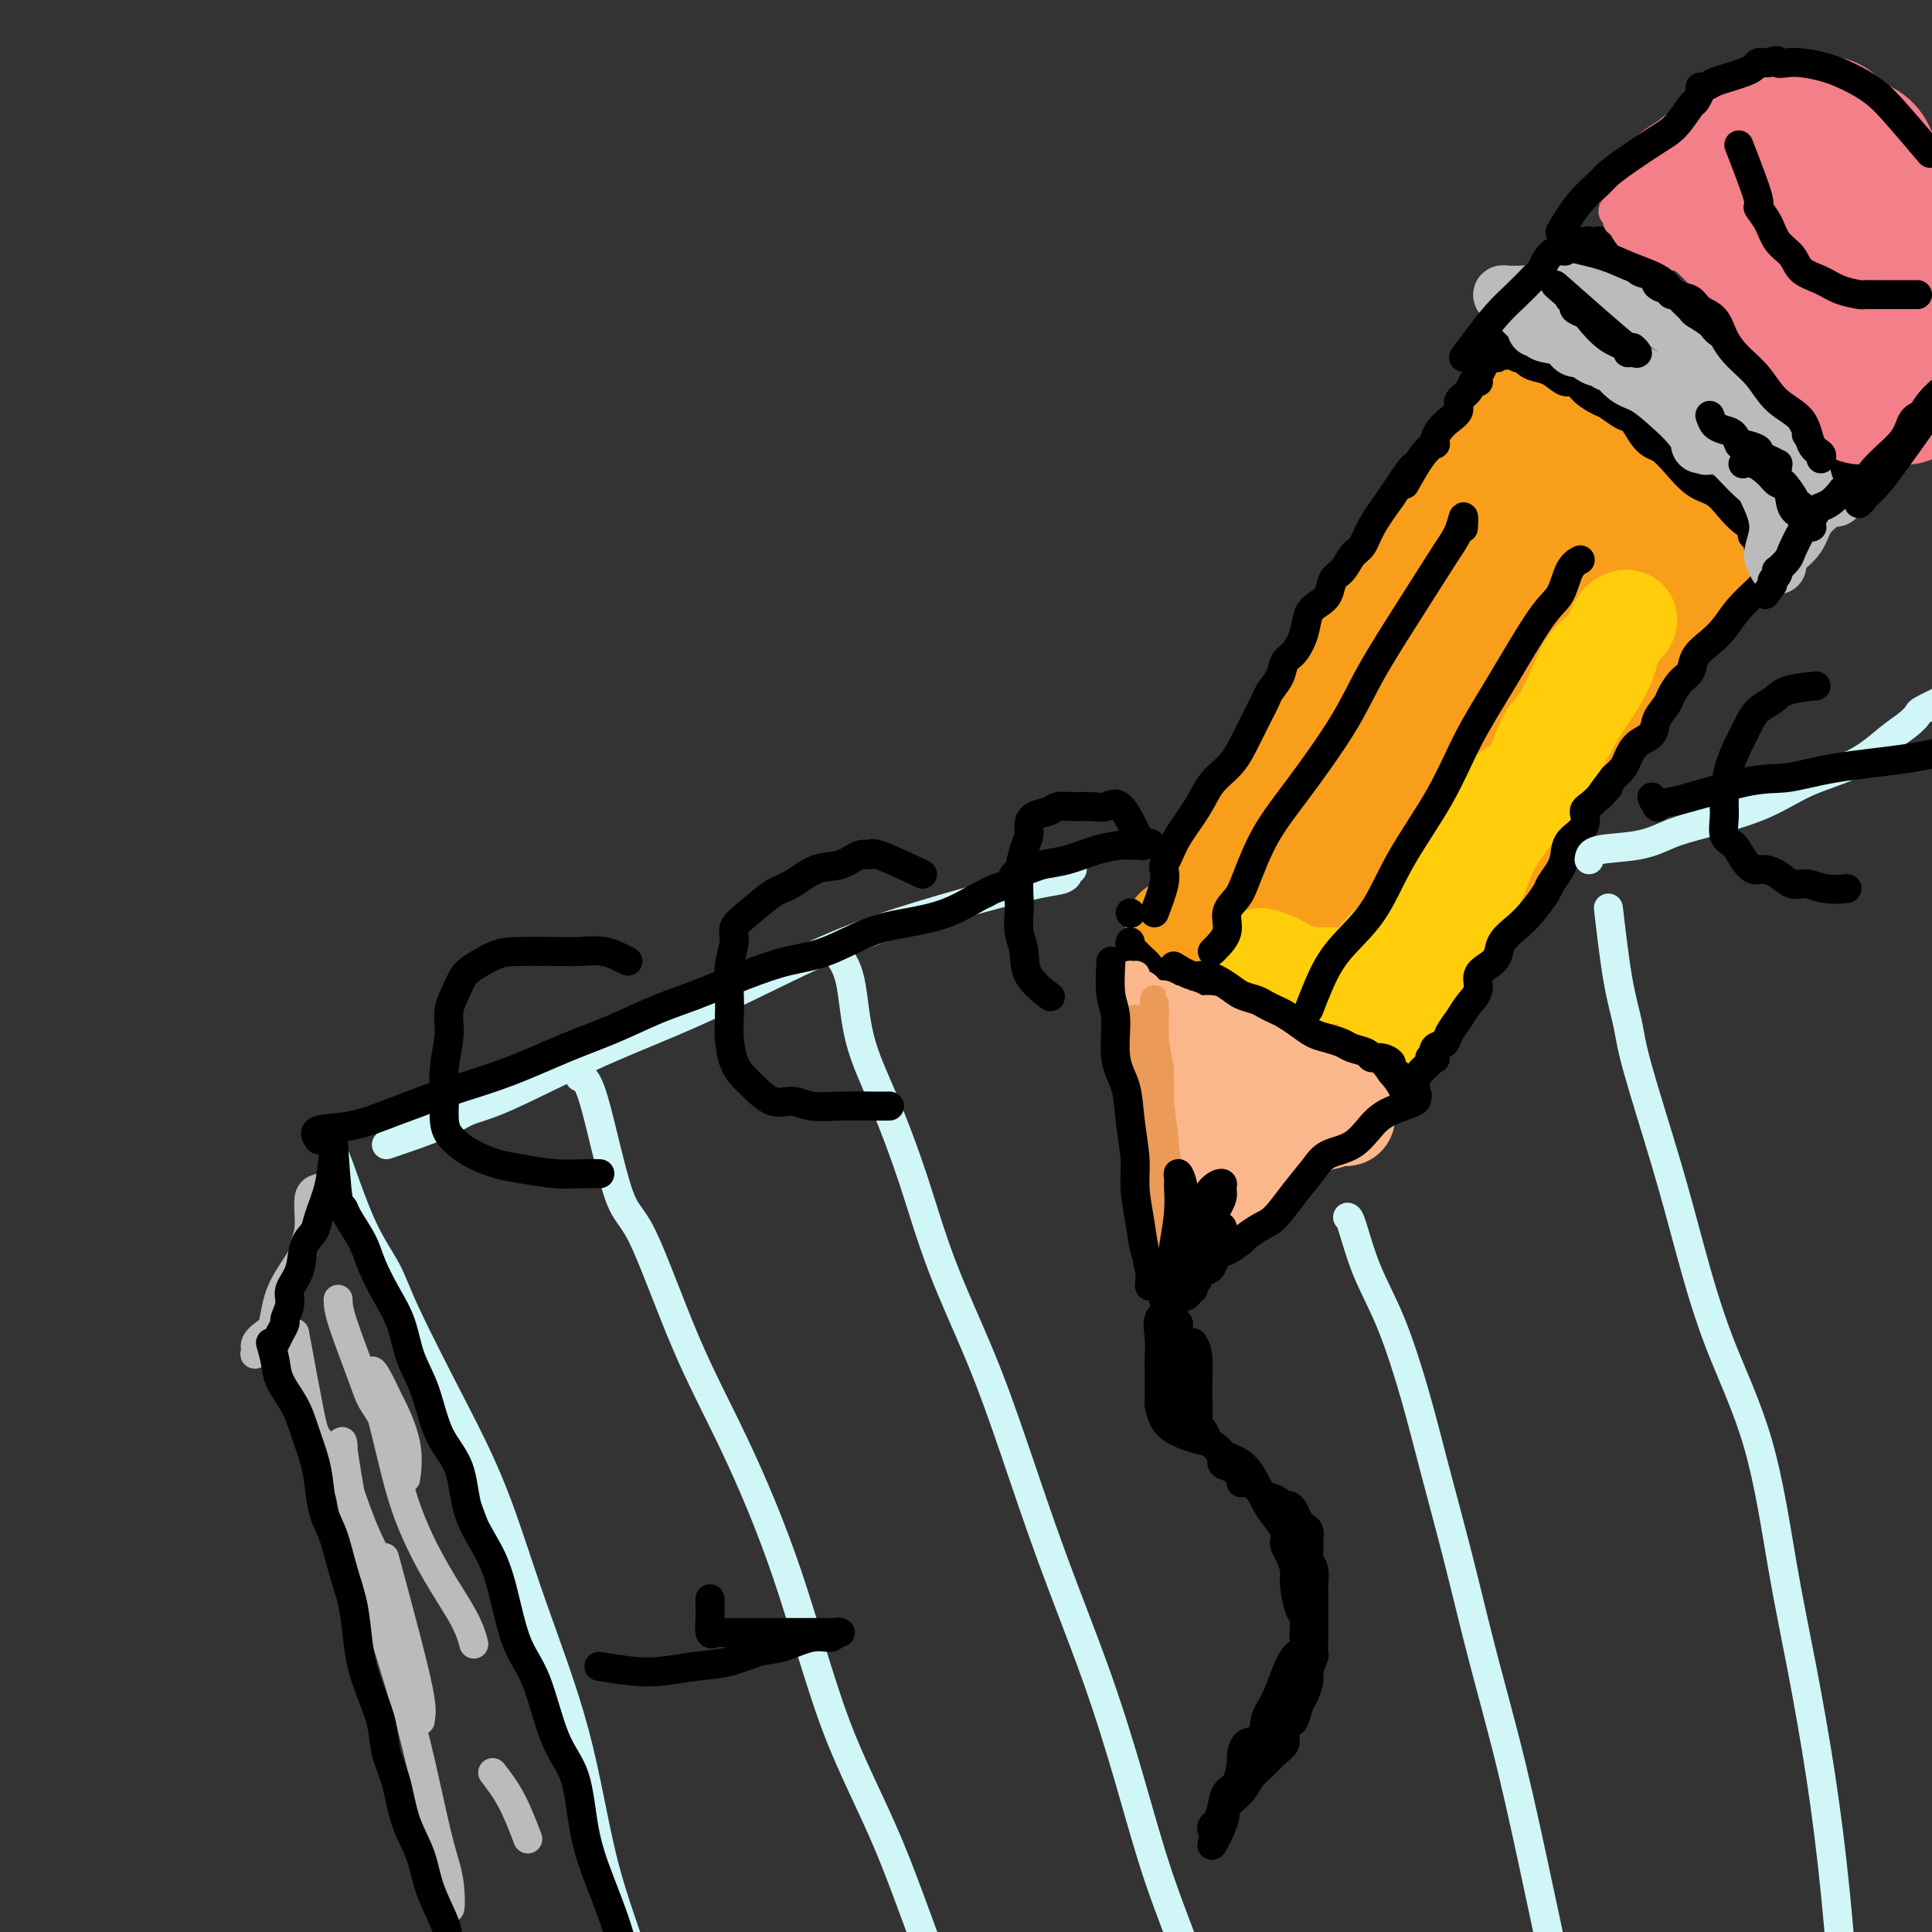 <svg viewBox='0 0 400 400' version='1.1' xmlns='http://www.w3.org/2000/svg' xmlns:xlink='http://www.w3.org/1999/xlink'><rect x="0" y="0" width="400" height="400" fill="#333333" stroke="none"/><g fill='none' stroke='rgb(249,158,27)' stroke-width='20' stroke-linecap='round' stroke-linejoin='round'><path d='M243,192c1.416,-0.807 2.832,-1.614 4,-3c1.168,-1.386 2.087,-3.352 3,-5c0.913,-1.648 1.819,-2.978 3,-5c1.181,-2.022 2.637,-4.736 4,-7c1.363,-2.264 2.633,-4.079 4,-6c1.367,-1.921 2.830,-3.948 4,-6c1.170,-2.052 2.047,-4.127 3,-6c0.953,-1.873 1.984,-3.543 3,-5c1.016,-1.457 2.019,-2.703 3,-4c0.981,-1.297 1.941,-2.647 3,-4c1.059,-1.353 2.215,-2.711 3,-4c0.785,-1.289 1.197,-2.511 2,-4c0.803,-1.489 1.996,-3.245 3,-5c1.004,-1.755 1.821,-3.509 3,-5c1.179,-1.491 2.722,-2.721 4,-4c1.278,-1.279 2.292,-2.608 3,-4c0.708,-1.392 1.111,-2.847 2,-4c0.889,-1.153 2.266,-2.004 3,-3c0.734,-0.996 0.826,-2.138 1,-3c0.174,-0.862 0.431,-1.443 1,-2c0.569,-0.557 1.451,-1.091 2,-2c0.549,-0.909 0.766,-2.192 1,-3c0.234,-0.808 0.486,-1.141 1,-2c0.514,-0.859 1.290,-2.246 2,-3c0.710,-0.754 1.355,-0.877 2,-1'/><path d='M310,92c10.487,-16.041 3.206,-6.143 1,-3c-2.206,3.143 0.663,-0.468 2,-2c1.337,-1.532 1.143,-0.986 1,-1c-0.143,-0.014 -0.235,-0.589 0,-1c0.235,-0.411 0.798,-0.657 1,-1c0.202,-0.343 0.043,-0.783 0,-1c-0.043,-0.217 0.030,-0.213 0,0c-0.030,0.213 -0.162,0.634 0,1c0.162,0.366 0.618,0.676 1,1c0.382,0.324 0.691,0.662 1,1'/><path d='M317,86c0.457,0.462 0.600,0.618 1,1c0.400,0.382 1.056,0.990 2,2c0.944,1.010 2.177,2.421 3,3c0.823,0.579 1.235,0.326 2,1c0.765,0.674 1.884,2.276 3,3c1.116,0.724 2.230,0.570 3,1c0.770,0.430 1.198,1.444 2,2c0.802,0.556 1.979,0.656 3,1c1.021,0.344 1.888,0.933 3,2c1.112,1.067 2.470,2.612 4,4c1.530,1.388 3.230,2.621 5,4c1.770,1.379 3.608,2.906 5,4c1.392,1.094 2.337,1.756 3,2c0.663,0.244 1.045,0.068 1,0c-0.045,-0.068 -0.516,-0.030 -1,0c-0.484,0.030 -0.980,0.053 -1,0c-0.020,-0.053 0.437,-0.180 0,0c-0.437,0.180 -1.767,0.667 -3,2c-1.233,1.333 -2.371,3.513 -4,6c-1.629,2.487 -3.751,5.282 -6,8c-2.249,2.718 -4.624,5.359 -7,8'/><path d='M335,140c-4.351,4.963 -4.729,5.371 -6,7c-1.271,1.629 -3.435,4.480 -5,7c-1.565,2.520 -2.529,4.710 -4,7c-1.471,2.290 -3.447,4.682 -5,7c-1.553,2.318 -2.684,4.563 -4,7c-1.316,2.437 -2.818,5.067 -4,7c-1.182,1.933 -2.045,3.168 -3,5c-0.955,1.832 -2.003,4.262 -3,6c-0.997,1.738 -1.944,2.783 -3,4c-1.056,1.217 -2.220,2.607 -3,4c-0.780,1.393 -1.177,2.791 -2,4c-0.823,1.209 -2.071,2.230 -3,3c-0.929,0.770 -1.538,1.290 -2,2c-0.462,0.710 -0.776,1.610 -1,2c-0.224,0.390 -0.359,0.269 -1,0c-0.641,-0.269 -1.788,-0.686 -3,-1c-1.212,-0.314 -2.491,-0.526 -4,-1c-1.509,-0.474 -3.250,-1.211 -5,-2c-1.750,-0.789 -3.509,-1.630 -5,-2c-1.491,-0.370 -2.715,-0.270 -4,-1c-1.285,-0.730 -2.632,-2.289 -4,-3c-1.368,-0.711 -2.759,-0.572 -4,-1c-1.241,-0.428 -2.334,-1.423 -3,-2c-0.666,-0.577 -0.905,-0.736 -1,-1c-0.095,-0.264 -0.048,-0.632 0,-1'/><path d='M253,197c-5.066,-2.296 -1.231,-0.538 0,0c1.231,0.538 -0.141,-0.146 0,-1c0.141,-0.854 1.795,-1.878 4,-4c2.205,-2.122 4.960,-5.341 9,-10c4.040,-4.659 9.365,-10.758 14,-17c4.635,-6.242 8.581,-12.627 13,-19c4.419,-6.373 9.310,-12.736 13,-18c3.690,-5.264 6.178,-9.431 9,-13c2.822,-3.569 5.977,-6.542 8,-9c2.023,-2.458 2.914,-4.401 3,-5c0.086,-0.599 -0.634,0.147 -1,1c-0.366,0.853 -0.376,1.811 -1,3c-0.624,1.189 -1.860,2.607 -4,6c-2.140,3.393 -5.185,8.761 -8,14c-2.815,5.239 -5.402,10.350 -8,16c-2.598,5.650 -5.208,11.839 -8,17c-2.792,5.161 -5.768,9.293 -8,13c-2.232,3.707 -3.722,6.988 -5,10c-1.278,3.012 -2.343,5.754 -3,8c-0.657,2.246 -0.905,3.994 -1,5c-0.095,1.006 -0.036,1.270 0,1c0.036,-0.270 0.048,-1.073 0,-3c-0.048,-1.927 -0.157,-4.979 1,-9c1.157,-4.021 3.578,-9.010 6,-14'/><path d='M286,169c2.275,-6.773 4.463,-11.206 7,-16c2.537,-4.794 5.422,-9.950 9,-15c3.578,-5.050 7.850,-9.994 11,-13c3.150,-3.006 5.177,-4.073 7,-5c1.823,-0.927 3.441,-1.713 5,-2c1.559,-0.287 3.058,-0.076 4,0c0.942,0.076 1.325,0.018 2,0c0.675,-0.018 1.641,0.003 2,0c0.359,-0.003 0.110,-0.029 0,0c-0.110,0.029 -0.079,0.114 0,0c0.079,-0.114 0.208,-0.427 0,1c-0.208,1.427 -0.754,4.595 -2,8c-1.246,3.405 -3.192,7.049 -6,12c-2.808,4.951 -6.479,11.211 -10,17c-3.521,5.789 -6.891,11.109 -10,15c-3.109,3.891 -5.956,6.353 -8,9c-2.044,2.647 -3.284,5.481 -4,7c-0.716,1.519 -0.906,1.725 -1,2c-0.094,0.275 -0.090,0.621 0,1c0.090,0.379 0.268,0.792 1,0c0.732,-0.792 2.019,-2.790 4,-6c1.981,-3.210 4.658,-7.632 7,-12c2.342,-4.368 4.351,-8.680 7,-14c2.649,-5.320 5.939,-11.646 9,-17c3.061,-5.354 5.893,-9.734 8,-13c2.107,-3.266 3.490,-5.418 5,-7c1.510,-1.582 3.146,-2.595 4,-3c0.854,-0.405 0.927,-0.203 1,0'/><path d='M338,118c1.778,-1.556 1.222,-0.444 1,0c-0.222,0.444 -0.111,0.222 0,0'/></g>
<g fill='none' stroke='rgb(255,205,10)' stroke-width='20' stroke-linecap='round' stroke-linejoin='round'><path d='M261,198c0.923,0.226 1.846,0.453 3,1c1.154,0.547 2.540,1.415 4,2c1.460,0.585 2.993,0.889 4,1c1.007,0.111 1.488,0.030 2,0c0.512,-0.030 1.054,-0.008 2,0c0.946,0.008 2.295,0.003 3,0c0.705,-0.003 0.768,-0.004 1,0c0.232,0.004 0.635,0.014 1,0c0.365,-0.014 0.693,-0.052 1,0c0.307,0.052 0.595,0.195 1,0c0.405,-0.195 0.928,-0.727 1,-1c0.072,-0.273 -0.306,-0.288 0,-1c0.306,-0.712 1.296,-2.123 2,-3c0.704,-0.877 1.122,-1.220 2,-2c0.878,-0.780 2.216,-1.995 3,-3c0.784,-1.005 1.014,-1.798 2,-3c0.986,-1.202 2.730,-2.813 4,-4c1.270,-1.187 2.068,-1.949 3,-3c0.932,-1.051 1.999,-2.391 3,-4c1.001,-1.609 1.935,-3.485 3,-5c1.065,-1.515 2.262,-2.667 3,-4c0.738,-1.333 1.016,-2.847 2,-4c0.984,-1.153 2.675,-1.944 4,-3c1.325,-1.056 2.283,-2.376 3,-4c0.717,-1.624 1.193,-3.553 2,-5c0.807,-1.447 1.945,-2.414 3,-4c1.055,-1.586 2.028,-3.793 3,-6'/><path d='M326,143c1.698,-3.497 1.944,-4.738 3,-6c1.056,-1.262 2.921,-2.545 4,-4c1.079,-1.455 1.372,-3.080 2,-4c0.628,-0.920 1.591,-1.133 2,-1c0.409,0.133 0.264,0.612 0,1c-0.264,0.388 -0.646,0.683 -1,1c-0.354,0.317 -0.681,0.655 -1,1c-0.319,0.345 -0.630,0.696 -1,2c-0.370,1.304 -0.800,3.560 -2,6c-1.200,2.440 -3.172,5.063 -5,8c-1.828,2.937 -3.513,6.187 -5,9c-1.487,2.813 -2.775,5.190 -4,7c-1.225,1.810 -2.387,3.054 -4,5c-1.613,1.946 -3.678,4.596 -5,7c-1.322,2.404 -1.901,4.563 -3,7c-1.099,2.437 -2.719,5.151 -4,7c-1.281,1.849 -2.223,2.832 -3,4c-0.777,1.168 -1.388,2.519 -2,4c-0.612,1.481 -1.225,3.090 -2,4c-0.775,0.910 -1.713,1.120 -2,2c-0.287,0.880 0.077,2.429 0,3c-0.077,0.571 -0.593,0.163 -1,0c-0.407,-0.163 -0.703,-0.082 -1,0'/><path d='M291,206c-7.067,11.978 -2.733,3.422 -1,0c1.733,-3.422 0.867,-1.711 0,0'/></g>
<g fill='none' stroke='rgb(0,0,0)' stroke-width='6' stroke-linecap='round' stroke-linejoin='round'><path d='M239,189c0.840,-2.216 1.679,-4.432 2,-6c0.321,-1.568 0.123,-2.487 0,-3c-0.123,-0.513 -0.172,-0.619 0,-1c0.172,-0.381 0.566,-1.038 1,-2c0.434,-0.962 0.907,-2.231 2,-4c1.093,-1.769 2.808,-4.039 4,-6c1.192,-1.961 1.863,-3.613 3,-5c1.137,-1.387 2.739,-2.507 4,-4c1.261,-1.493 2.182,-3.358 3,-5c0.818,-1.642 1.532,-3.061 2,-4c0.468,-0.939 0.688,-1.396 1,-2c0.312,-0.604 0.716,-1.353 1,-2c0.284,-0.647 0.447,-1.190 1,-2c0.553,-0.810 1.495,-1.887 2,-3c0.505,-1.113 0.572,-2.262 1,-3c0.428,-0.738 1.218,-1.064 2,-2c0.782,-0.936 1.557,-2.481 2,-4c0.443,-1.519 0.556,-3.011 1,-4c0.444,-0.989 1.221,-1.476 2,-2c0.779,-0.524 1.560,-1.084 2,-2c0.440,-0.916 0.539,-2.189 1,-3c0.461,-0.811 1.284,-1.159 2,-2c0.716,-0.841 1.326,-2.174 2,-3c0.674,-0.826 1.412,-1.146 2,-2c0.588,-0.854 1.025,-2.244 2,-4c0.975,-1.756 2.487,-3.878 4,-6'/><path d='M288,103c7.353,-11.255 3.735,-4.391 3,-3c-0.735,1.391 1.413,-2.691 3,-5c1.587,-2.309 2.613,-2.845 3,-3c0.387,-0.155 0.136,0.072 0,0c-0.136,-0.072 -0.158,-0.442 0,-1c0.158,-0.558 0.494,-1.304 1,-2c0.506,-0.696 1.182,-1.343 2,-2c0.818,-0.657 1.778,-1.325 2,-2c0.222,-0.675 -0.294,-1.357 0,-2c0.294,-0.643 1.398,-1.246 2,-2c0.602,-0.754 0.701,-1.659 1,-2c0.299,-0.341 0.797,-0.119 1,0c0.203,0.119 0.110,0.133 0,0c-0.110,-0.133 -0.237,-0.414 0,-1c0.237,-0.586 0.838,-1.476 1,-2c0.162,-0.524 -0.115,-0.680 0,-1c0.115,-0.320 0.623,-0.804 1,-1c0.377,-0.196 0.623,-0.105 1,0c0.377,0.105 0.885,0.224 1,0c0.115,-0.224 -0.161,-0.791 0,-1c0.161,-0.209 0.760,-0.060 1,0c0.240,0.060 0.120,0.030 0,0'/><path d='M311,73c3.737,-4.624 1.578,-1.184 1,0c-0.578,1.184 0.425,0.110 1,0c0.575,-0.110 0.723,0.743 1,1c0.277,0.257 0.683,-0.081 1,0c0.317,0.081 0.546,0.580 1,1c0.454,0.420 1.132,0.759 2,1c0.868,0.241 1.927,0.383 3,1c1.073,0.617 2.159,1.708 3,2c0.841,0.292 1.436,-0.216 2,0c0.564,0.216 1.096,1.155 2,2c0.904,0.845 2.182,1.595 3,2c0.818,0.405 1.178,0.466 2,1c0.822,0.534 2.106,1.542 3,2c0.894,0.458 1.396,0.365 2,1c0.604,0.635 1.308,1.998 2,3c0.692,1.002 1.371,1.643 2,2c0.629,0.357 1.207,0.430 2,1c0.793,0.570 1.801,1.637 3,3c1.199,1.363 2.588,3.020 4,4c1.412,0.980 2.848,1.281 4,2c1.152,0.719 2.021,1.856 3,3c0.979,1.144 2.066,2.296 3,3c0.934,0.704 1.713,0.959 2,1c0.287,0.041 0.082,-0.131 0,0c-0.082,0.131 -0.041,0.566 0,1'/><path d='M363,110c4.108,3.892 0.879,1.621 0,1c-0.879,-0.621 0.591,0.407 1,1c0.409,0.593 -0.244,0.750 0,1c0.244,0.250 1.386,0.592 2,1c0.614,0.408 0.701,0.883 1,1c0.299,0.117 0.811,-0.125 1,0c0.189,0.125 0.057,0.616 0,1c-0.057,0.384 -0.038,0.661 0,1c0.038,0.339 0.096,0.741 0,1c-0.096,0.259 -0.346,0.376 -1,1c-0.654,0.624 -1.713,1.755 -3,3c-1.287,1.245 -2.802,2.603 -4,4c-1.198,1.397 -2.078,2.835 -3,4c-0.922,1.165 -1.886,2.059 -3,3c-1.114,0.941 -2.377,1.928 -3,3c-0.623,1.072 -0.605,2.229 -1,3c-0.395,0.771 -1.203,1.155 -2,2c-0.797,0.845 -1.582,2.151 -2,3c-0.418,0.849 -0.469,1.242 -1,2c-0.531,0.758 -1.542,1.880 -2,3c-0.458,1.120 -0.363,2.239 -1,3c-0.637,0.761 -2.006,1.163 -3,2c-0.994,0.837 -1.614,2.110 -2,3c-0.386,0.890 -0.539,1.397 -1,2c-0.461,0.603 -1.231,1.301 -2,2'/><path d='M334,161c-5.340,6.945 -1.690,2.808 -1,2c0.690,-0.808 -1.580,1.712 -3,3c-1.420,1.288 -1.990,1.345 -2,2c-0.010,0.655 0.540,1.909 0,3c-0.540,1.091 -2.170,2.020 -3,3c-0.830,0.980 -0.858,2.013 -1,3c-0.142,0.987 -0.396,1.930 -1,3c-0.604,1.070 -1.556,2.267 -2,3c-0.444,0.733 -0.380,1.001 -1,2c-0.620,0.999 -1.923,2.729 -3,4c-1.077,1.271 -1.929,2.083 -3,3c-1.071,0.917 -2.362,1.939 -3,3c-0.638,1.061 -0.622,2.160 -1,3c-0.378,0.840 -1.151,1.421 -2,2c-0.849,0.579 -1.776,1.156 -2,2c-0.224,0.844 0.253,1.956 0,3c-0.253,1.044 -1.238,2.019 -2,3c-0.762,0.981 -1.301,1.969 -2,3c-0.699,1.031 -1.559,2.105 -2,3c-0.441,0.895 -0.462,1.612 -1,2c-0.538,0.388 -1.592,0.446 -2,1c-0.408,0.554 -0.168,1.604 0,2c0.168,0.396 0.265,0.138 0,0c-0.265,-0.138 -0.893,-0.157 -1,0c-0.107,0.157 0.308,0.491 0,1c-0.308,0.509 -1.339,1.194 -2,2c-0.661,0.806 -0.950,1.731 -1,2c-0.050,0.269 0.140,-0.120 0,0c-0.140,0.120 -0.612,0.749 -1,1c-0.388,0.251 -0.694,0.126 -1,0'/><path d='M291,225c-6.764,9.891 -2.173,2.620 -1,0c1.173,-2.620 -1.074,-0.588 -2,0c-0.926,0.588 -0.533,-0.266 -1,-1c-0.467,-0.734 -1.793,-1.347 -3,-2c-1.207,-0.653 -2.296,-1.347 -3,-2c-0.704,-0.653 -1.024,-1.264 -2,-2c-0.976,-0.736 -2.610,-1.598 -4,-2c-1.390,-0.402 -2.537,-0.345 -4,-1c-1.463,-0.655 -3.241,-2.023 -5,-3c-1.759,-0.977 -3.498,-1.565 -5,-2c-1.502,-0.435 -2.766,-0.718 -4,-1c-1.234,-0.282 -2.438,-0.565 -4,-1c-1.562,-0.435 -3.483,-1.023 -5,-2c-1.517,-0.977 -2.630,-2.342 -4,-3c-1.370,-0.658 -2.998,-0.610 -4,-1c-1.002,-0.390 -1.379,-1.219 -2,-2c-0.621,-0.781 -1.487,-1.516 -2,-2c-0.513,-0.484 -0.674,-0.717 -1,-1c-0.326,-0.283 -0.819,-0.615 -1,-1c-0.181,-0.385 -0.052,-0.824 0,-1c0.052,-0.176 0.026,-0.088 0,0'/><path d='M251,197c1.318,-1.312 2.636,-2.623 3,-4c0.364,-1.377 -0.228,-2.819 0,-4c0.228,-1.181 1.274,-2.101 2,-3c0.726,-0.899 1.131,-1.777 2,-4c0.869,-2.223 2.200,-5.790 4,-9c1.800,-3.210 4.068,-6.063 7,-10c2.932,-3.937 6.529,-8.958 9,-13c2.471,-4.042 3.814,-7.107 6,-11c2.186,-3.893 5.213,-8.615 8,-13c2.787,-4.385 5.335,-8.432 7,-11c1.665,-2.568 2.446,-3.657 3,-5c0.554,-1.343 0.880,-2.938 1,-3c0.120,-0.062 0.034,1.411 0,2c-0.034,0.589 -0.017,0.295 0,0'/><path d='M271,209c0.571,-1.497 1.141,-2.993 2,-5c0.859,-2.007 2.005,-4.524 4,-7c1.995,-2.476 4.837,-4.910 7,-8c2.163,-3.090 3.646,-6.838 6,-11c2.354,-4.162 5.579,-8.740 8,-13c2.421,-4.260 4.038,-8.202 6,-12c1.962,-3.798 4.270,-7.452 7,-12c2.730,-4.548 5.881,-9.989 8,-13c2.119,-3.011 3.207,-3.590 4,-5c0.793,-1.410 1.290,-3.649 2,-5c0.710,-1.351 1.631,-1.815 2,-2c0.369,-0.185 0.184,-0.093 0,0'/></g>
<g fill='none' stroke='rgb(186,187,187)' stroke-width='12' stroke-linecap='round' stroke-linejoin='round'><path d='M323,67c1.211,0.021 2.422,0.042 4,1c1.578,0.958 3.524,2.852 5,4c1.476,1.148 2.482,1.548 3,2c0.518,0.452 0.549,0.955 2,2c1.451,1.045 4.321,2.633 6,4c1.679,1.367 2.166,2.513 3,3c0.834,0.487 2.013,0.316 3,1c0.987,0.684 1.781,2.225 2,3c0.219,0.775 -0.138,0.786 0,1c0.138,0.214 0.772,0.631 1,1c0.228,0.369 0.049,0.691 0,1c-0.049,0.309 0.031,0.607 0,1c-0.031,0.393 -0.173,0.882 0,1c0.173,0.118 0.662,-0.136 1,0c0.338,0.136 0.527,0.663 0,0c-0.527,-0.663 -1.770,-2.514 -3,-4c-1.230,-1.486 -2.448,-2.605 -4,-4c-1.552,-1.395 -3.436,-3.065 -5,-4c-1.564,-0.935 -2.806,-1.136 -4,-2c-1.194,-0.864 -2.341,-2.390 -3,-3c-0.659,-0.610 -0.829,-0.305 -1,0'/><path d='M333,75c-3.280,-2.505 -1.979,-1.266 -2,-1c-0.021,0.266 -1.365,-0.439 -2,-1c-0.635,-0.561 -0.561,-0.977 -1,-1c-0.439,-0.023 -1.390,0.348 -2,0c-0.610,-0.348 -0.880,-1.416 -2,-2c-1.120,-0.584 -3.091,-0.684 -4,-1c-0.909,-0.316 -0.757,-0.848 -1,-1c-0.243,-0.152 -0.880,0.076 -1,0c-0.120,-0.076 0.279,-0.455 0,-1c-0.279,-0.545 -1.234,-1.256 -2,-2c-0.766,-0.744 -1.341,-1.520 -2,-2c-0.659,-0.480 -1.400,-0.664 -2,-1c-0.600,-0.336 -1.059,-0.823 -1,-1c0.059,-0.177 0.637,-0.045 1,0c0.363,0.045 0.512,0.002 1,0c0.488,-0.002 1.314,0.036 2,0c0.686,-0.036 1.230,-0.145 2,0c0.770,0.145 1.765,0.545 3,0c1.235,-0.545 2.709,-2.036 4,-3c1.291,-0.964 2.397,-1.403 3,-2c0.603,-0.597 0.701,-1.353 1,-2c0.299,-0.647 0.800,-1.185 1,-1c0.200,0.185 0.100,1.092 0,2'/><path d='M329,55c1.864,-0.650 2.024,0.727 3,2c0.976,1.273 2.768,2.444 5,4c2.232,1.556 4.905,3.497 7,5c2.095,1.503 3.613,2.568 5,4c1.387,1.432 2.642,3.230 4,4c1.358,0.770 2.819,0.510 4,1c1.181,0.490 2.082,1.729 3,3c0.918,1.271 1.854,2.574 3,4c1.146,1.426 2.501,2.973 4,5c1.499,2.027 3.142,4.533 4,6c0.858,1.467 0.931,1.896 2,3c1.069,1.104 3.134,2.884 4,4c0.866,1.116 0.532,1.569 1,2c0.468,0.431 1.737,0.842 2,1c0.263,0.158 -0.481,0.065 -1,0c-0.519,-0.065 -0.815,-0.103 -1,0c-0.185,0.103 -0.260,0.345 -1,1c-0.740,0.655 -2.146,1.722 -3,3c-0.854,1.278 -1.157,2.768 -2,4c-0.843,1.232 -2.226,2.207 -3,3c-0.774,0.793 -0.939,1.406 -1,2c-0.061,0.594 -0.017,1.170 0,1c0.017,-0.170 0.009,-1.085 0,-2'/><path d='M368,115c-1.844,1.280 -0.452,-1.518 0,-4c0.452,-2.482 -0.034,-4.646 -1,-7c-0.966,-2.354 -2.410,-4.898 -3,-7c-0.590,-2.102 -0.325,-3.761 -1,-5c-0.675,-1.239 -2.289,-2.059 -3,-3c-0.711,-0.941 -0.517,-2.003 -1,-3c-0.483,-0.997 -1.642,-1.929 -2,-2c-0.358,-0.071 0.083,0.721 0,1c-0.083,0.279 -0.692,0.047 0,1c0.692,0.953 2.683,3.093 4,5c1.317,1.907 1.959,3.583 3,5c1.041,1.417 2.482,2.576 4,4c1.518,1.424 3.114,3.112 4,4c0.886,0.888 1.061,0.975 1,1c-0.061,0.025 -0.360,-0.011 -2,-1c-1.640,-0.989 -4.622,-2.930 -7,-5c-2.378,-2.070 -4.154,-4.267 -6,-6c-1.846,-1.733 -3.763,-3.001 -5,-4c-1.237,-0.999 -1.795,-1.731 -2,-2c-0.205,-0.269 -0.059,-0.077 0,0c0.059,0.077 0.029,0.038 0,0'/></g>
<g fill='none' stroke='rgb(0,0,0)' stroke-width='6' stroke-linecap='round' stroke-linejoin='round'><path d='M303,74c0.914,-1.223 1.827,-2.446 3,-4c1.173,-1.554 2.605,-3.438 4,-5c1.395,-1.562 2.754,-2.802 4,-4c1.246,-1.198 2.378,-2.353 3,-3c0.622,-0.647 0.735,-0.785 1,-1c0.265,-0.215 0.683,-0.505 1,-1c0.317,-0.495 0.532,-1.194 1,-2c0.468,-0.806 1.190,-1.719 2,-2c0.810,-0.281 1.709,0.068 2,0c0.291,-0.068 -0.027,-0.554 0,-1c0.027,-0.446 0.399,-0.851 1,-1c0.601,-0.149 1.431,-0.040 2,0c0.569,0.040 0.877,0.011 1,0c0.123,-0.011 0.062,-0.006 0,0'/><path d='M328,50c1.125,-0.314 0.937,-0.098 1,0c0.063,0.098 0.375,0.079 1,0c0.625,-0.079 1.562,-0.219 2,0c0.438,0.219 0.378,0.798 1,1c0.622,0.202 1.925,0.029 3,1c1.075,0.971 1.923,3.087 3,4c1.077,0.913 2.383,0.622 3,1c0.617,0.378 0.545,1.424 1,2c0.455,0.576 1.436,0.683 2,1c0.564,0.317 0.713,0.844 1,1c0.287,0.156 0.714,-0.057 1,0c0.286,0.057 0.430,0.385 1,1c0.570,0.615 1.564,1.516 2,2c0.436,0.484 0.314,0.552 1,1c0.686,0.448 2.179,1.276 3,2c0.821,0.724 0.969,1.345 2,2c1.031,0.655 2.945,1.346 4,2c1.055,0.654 1.252,1.272 2,2c0.748,0.728 2.048,1.566 3,2c0.952,0.434 1.555,0.463 2,1c0.445,0.537 0.731,1.582 1,2c0.269,0.418 0.521,0.210 1,1c0.479,0.790 1.185,2.580 2,4c0.815,1.420 1.738,2.472 2,3c0.262,0.528 -0.137,0.534 0,1c0.137,0.466 0.810,1.393 1,2c0.190,0.607 -0.103,0.894 0,1c0.103,0.106 0.601,0.030 1,0c0.399,-0.030 0.700,-0.015 1,0'/><path d='M376,90c1.880,2.786 1.081,2.252 1,2c-0.081,-0.252 0.557,-0.222 1,0c0.443,0.222 0.692,0.636 1,1c0.308,0.364 0.674,0.680 1,1c0.326,0.320 0.613,0.645 1,1c0.387,0.355 0.876,0.739 1,1c0.124,0.261 -0.117,0.399 0,1c0.117,0.601 0.593,1.666 1,2c0.407,0.334 0.744,-0.062 1,0c0.256,0.062 0.429,0.580 0,1c-0.429,0.420 -1.462,0.740 -2,1c-0.538,0.260 -0.582,0.459 -1,1c-0.418,0.541 -1.210,1.423 -2,2c-0.790,0.577 -1.578,0.848 -2,1c-0.422,0.152 -0.479,0.186 -1,1c-0.521,0.814 -1.506,2.408 -2,3c-0.494,0.592 -0.497,0.182 -1,1c-0.503,0.818 -1.507,2.863 -2,4c-0.493,1.137 -0.476,1.365 -1,2c-0.524,0.635 -1.591,1.676 -2,2c-0.409,0.324 -0.161,-0.068 0,0c0.161,0.068 0.236,0.595 0,1c-0.236,0.405 -0.782,0.687 -1,1c-0.218,0.313 -0.109,0.656 0,1'/><path d='M367,121c-2.667,3.667 -1.333,1.833 0,0'/><path d='M322,59c6.262,5.525 12.525,11.050 15,13c2.475,1.950 1.164,0.323 1,0c-0.164,-0.323 0.821,0.656 1,1c0.179,0.344 -0.446,0.054 -1,0c-0.554,-0.054 -1.036,0.130 -1,0c0.036,-0.130 0.590,-0.574 0,-1c-0.590,-0.426 -2.325,-0.835 -4,-2c-1.675,-1.165 -3.290,-3.086 -4,-4c-0.710,-0.914 -0.516,-0.819 -1,-1c-0.484,-0.181 -1.645,-0.636 -2,-1c-0.355,-0.364 0.097,-0.636 0,-1c-0.097,-0.364 -0.742,-0.818 -1,-1c-0.258,-0.182 -0.129,-0.091 0,0'/><path d='M354,86c0.249,0.746 0.498,1.491 1,2c0.502,0.509 1.256,0.780 2,1c0.744,0.220 1.476,0.388 2,1c0.524,0.612 0.839,1.669 1,2c0.161,0.331 0.166,-0.065 1,0c0.834,0.065 2.496,0.591 3,1c0.504,0.409 -0.152,0.700 0,1c0.152,0.300 1.111,0.609 2,1c0.889,0.391 1.709,0.865 2,1c0.291,0.135 0.052,-0.069 0,0c-0.052,0.069 0.084,0.413 0,1c-0.084,0.587 -0.388,1.419 0,2c0.388,0.581 1.466,0.912 2,2c0.534,1.088 0.522,2.934 1,4c0.478,1.066 1.446,1.352 2,2c0.554,0.648 0.695,1.658 1,2c0.305,0.342 0.774,0.015 1,0c0.226,-0.015 0.207,0.281 0,0c-0.207,-0.281 -0.604,-1.141 -1,-2'/><path d='M374,107c0.692,1.090 -0.577,-1.185 -1,-2c-0.423,-0.815 0.001,-0.171 0,0c-0.001,0.171 -0.426,-0.130 -1,-1c-0.574,-0.870 -1.296,-2.310 -2,-3c-0.704,-0.690 -1.390,-0.630 -2,-1c-0.610,-0.370 -1.143,-1.171 -2,-2c-0.857,-0.829 -2.038,-1.685 -3,-2c-0.962,-0.315 -1.703,-0.090 -2,0c-0.297,0.090 -0.148,0.045 0,0'/><path d='M234,189c0.000,0.000 0.100,0.100 0.1,0.1'/></g>
<g fill='none' stroke='rgb(251,183,140)' stroke-width='6' stroke-linecap='round' stroke-linejoin='round'><path d='M231,204c0.767,4.075 1.534,8.150 2,10c0.466,1.850 0.632,1.477 1,2c0.368,0.523 0.938,1.944 1,4c0.062,2.056 -0.386,4.746 0,7c0.386,2.254 1.605,4.071 2,6c0.395,1.929 -0.034,3.969 0,6c0.034,2.031 0.531,4.053 1,6c0.469,1.947 0.910,3.820 1,5c0.090,1.180 -0.172,1.667 0,2c0.172,0.333 0.776,0.513 1,1c0.224,0.487 0.067,1.282 0,1c-0.067,-0.282 -0.042,-1.639 0,-3c0.042,-1.361 0.103,-2.726 0,-5c-0.103,-2.274 -0.371,-5.458 -1,-8c-0.629,-2.542 -1.619,-4.441 -2,-6c-0.381,-1.559 -0.154,-2.777 0,-4c0.154,-1.223 0.234,-2.449 0,-4c-0.234,-1.551 -0.781,-3.427 -1,-5c-0.219,-1.573 -0.110,-2.844 0,-4c0.110,-1.156 0.222,-2.196 0,-3c-0.222,-0.804 -0.778,-1.373 -1,-2c-0.222,-0.627 -0.111,-1.314 0,-2'/><path d='M235,208c-0.712,-7.326 0.009,-3.140 0,-2c-0.009,1.140 -0.748,-0.767 -1,-2c-0.252,-1.233 -0.017,-1.791 0,-2c0.017,-0.209 -0.185,-0.067 0,0c0.185,0.067 0.755,0.059 1,0c0.245,-0.059 0.164,-0.169 0,0c-0.164,0.169 -0.410,0.619 0,1c0.410,0.381 1.476,0.695 2,1c0.524,0.305 0.508,0.603 1,1c0.492,0.397 1.494,0.895 2,1c0.506,0.105 0.515,-0.183 1,0c0.485,0.183 1.444,0.838 2,1c0.556,0.162 0.708,-0.168 1,0c0.292,0.168 0.725,0.834 1,1c0.275,0.166 0.392,-0.166 1,0c0.608,0.166 1.707,0.832 2,1c0.293,0.168 -0.220,-0.161 0,0c0.220,0.161 1.175,0.813 2,1c0.825,0.187 1.522,-0.089 2,0c0.478,0.089 0.739,0.545 1,1'/><path d='M253,211c2.428,1.023 0.497,0.081 0,0c-0.497,-0.081 0.441,0.699 1,1c0.559,0.301 0.739,0.123 1,0c0.261,-0.123 0.602,-0.191 1,0c0.398,0.191 0.854,0.643 1,1c0.146,0.357 -0.017,0.620 0,1c0.017,0.380 0.214,0.876 1,1c0.786,0.124 2.161,-0.124 3,0c0.839,0.124 1.143,0.621 2,1c0.857,0.379 2.268,0.641 3,1c0.732,0.359 0.784,0.814 1,1c0.216,0.186 0.594,0.101 1,0c0.406,-0.101 0.840,-0.220 1,0c0.160,0.220 0.046,0.777 0,1c-0.046,0.223 -0.023,0.111 0,0'/></g>
<g fill='none' stroke='rgb(251,183,140)' stroke-width='20' stroke-linecap='round' stroke-linejoin='round'><path d='M250,216c2.809,0.748 5.617,1.495 7,2c1.383,0.505 1.340,0.766 2,1c0.660,0.234 2.022,0.441 3,1c0.978,0.559 1.570,1.470 2,2c0.430,0.530 0.696,0.681 1,1c0.304,0.319 0.645,0.807 1,1c0.355,0.193 0.725,0.089 1,0c0.275,-0.089 0.453,-0.165 1,0c0.547,0.165 1.461,0.570 2,1c0.539,0.430 0.704,0.886 1,1c0.296,0.114 0.723,-0.114 1,0c0.277,0.114 0.404,0.569 1,1c0.596,0.431 1.663,0.836 2,1c0.337,0.164 -0.054,0.085 0,0c0.054,-0.085 0.553,-0.177 1,0c0.447,0.177 0.842,0.622 1,1c0.158,0.378 0.079,0.689 0,1'/><path d='M277,230c3.982,2.333 0.436,1.165 -1,1c-1.436,-0.165 -0.762,0.673 -1,1c-0.238,0.327 -1.387,0.144 -2,0c-0.613,-0.144 -0.689,-0.249 -1,0c-0.311,0.249 -0.858,0.850 -1,1c-0.142,0.150 0.121,-0.152 0,0c-0.121,0.152 -0.625,0.758 -1,1c-0.375,0.242 -0.621,0.122 -1,0c-0.379,-0.122 -0.890,-0.244 -1,0c-0.110,0.244 0.180,0.854 0,1c-0.180,0.146 -0.832,-0.171 -1,0c-0.168,0.171 0.148,0.829 0,1c-0.148,0.171 -0.759,-0.146 -1,0c-0.241,0.146 -0.110,0.756 0,1c0.110,0.244 0.201,0.120 0,0c-0.201,-0.120 -0.693,-0.238 -1,0c-0.307,0.238 -0.429,0.833 -1,1c-0.571,0.167 -1.592,-0.095 -2,0c-0.408,0.095 -0.204,0.548 0,1'/><path d='M262,239c-2.499,1.556 -1.246,0.945 -1,1c0.246,0.055 -0.514,0.774 -1,1c-0.486,0.226 -0.696,-0.043 -1,0c-0.304,0.043 -0.701,0.398 -1,1c-0.299,0.602 -0.500,1.453 -1,2c-0.500,0.547 -1.301,0.792 -2,1c-0.699,0.208 -1.298,0.379 -2,1c-0.702,0.621 -1.508,1.692 -2,2c-0.492,0.308 -0.671,-0.148 -1,0c-0.329,0.148 -0.808,0.899 -1,1c-0.192,0.101 -0.096,-0.450 0,-1'/><path d='M249,248c-2.011,1.217 -0.539,-0.242 0,-1c0.539,-0.758 0.144,-0.817 0,-1c-0.144,-0.183 -0.038,-0.492 0,-1c0.038,-0.508 0.006,-1.216 0,-2c-0.006,-0.784 0.012,-1.646 0,-2c-0.012,-0.354 -0.055,-0.201 0,-1c0.055,-0.799 0.208,-2.550 0,-3c-0.208,-0.450 -0.777,0.400 -1,0c-0.223,-0.400 -0.101,-2.051 0,-3c0.101,-0.949 0.181,-1.195 0,-2c-0.181,-0.805 -0.622,-2.169 -1,-3c-0.378,-0.831 -0.692,-1.131 -1,-2c-0.308,-0.869 -0.608,-2.309 -1,-3c-0.392,-0.691 -0.876,-0.633 -1,-1c-0.124,-0.367 0.110,-1.159 0,-2c-0.110,-0.841 -0.565,-1.731 -1,-2c-0.435,-0.269 -0.848,0.082 -1,0c-0.152,-0.082 -0.041,-0.597 0,-1c0.041,-0.403 0.011,-0.694 0,-1c-0.011,-0.306 -0.003,-0.629 0,-1c0.003,-0.371 0.001,-0.792 0,-1c-0.001,-0.208 -0.000,-0.202 0,0c0.000,0.202 0.000,0.601 0,1'/><path d='M242,216c-1.082,-4.502 -0.286,0.243 0,2c0.286,1.757 0.063,0.524 0,1c-0.063,0.476 0.036,2.659 0,4c-0.036,1.341 -0.206,1.839 0,3c0.206,1.161 0.787,2.985 1,4c0.213,1.015 0.056,1.223 0,2c-0.056,0.777 -0.011,2.125 0,3c0.011,0.875 -0.011,1.276 0,2c0.011,0.724 0.055,1.769 0,3c-0.055,1.231 -0.211,2.648 0,4c0.211,1.352 0.787,2.640 1,4c0.213,1.360 0.061,2.793 0,4c-0.061,1.207 -0.031,2.190 0,3c0.031,0.810 0.064,1.448 0,2c-0.064,0.552 -0.224,1.020 0,1c0.224,-0.020 0.831,-0.527 1,-1c0.169,-0.473 -0.099,-0.911 0,-1c0.099,-0.089 0.565,0.169 1,0c0.435,-0.169 0.838,-0.767 1,-1c0.162,-0.233 0.082,-0.101 1,-1c0.918,-0.899 2.834,-2.828 4,-4c1.166,-1.172 1.583,-1.586 2,-2'/><path d='M254,248c2.179,-1.891 2.625,-1.620 3,-2c0.375,-0.380 0.678,-1.411 1,-2c0.322,-0.589 0.664,-0.735 1,-1c0.336,-0.265 0.668,-0.648 1,-1c0.332,-0.352 0.666,-0.672 1,-1c0.334,-0.328 0.668,-0.662 1,-1c0.332,-0.338 0.663,-0.680 1,-1c0.337,-0.320 0.682,-0.620 1,-1c0.318,-0.380 0.609,-0.841 1,-1c0.391,-0.159 0.882,-0.018 1,0c0.118,0.018 -0.137,-0.089 0,0c0.137,0.089 0.667,0.374 1,0c0.333,-0.374 0.468,-1.407 1,-2c0.532,-0.593 1.462,-0.747 2,-1c0.538,-0.253 0.683,-0.607 1,-1c0.317,-0.393 0.805,-0.827 1,-1c0.195,-0.173 0.098,-0.087 0,0'/></g>
<g fill='none' stroke='rgb(236,154,87)' stroke-width='6' stroke-linecap='round' stroke-linejoin='round'><path d='M235,211c0.076,0.807 0.151,1.614 0,3c-0.151,1.386 -0.530,3.351 0,6c0.530,2.649 1.969,5.983 3,9c1.031,3.017 1.653,5.717 2,8c0.347,2.283 0.418,4.150 1,6c0.582,1.850 1.674,3.685 2,5c0.326,1.315 -0.116,2.111 0,3c0.116,0.889 0.788,1.872 1,2c0.212,0.128 -0.037,-0.598 0,-1c0.037,-0.402 0.360,-0.478 0,-2c-0.360,-1.522 -1.403,-4.490 -2,-7c-0.597,-2.510 -0.748,-4.564 -1,-7c-0.252,-2.436 -0.603,-5.256 -1,-8c-0.397,-2.744 -0.838,-5.411 -1,-7c-0.162,-1.589 -0.043,-2.099 0,-3c0.043,-0.901 0.012,-2.191 0,-3c-0.012,-0.809 -0.003,-1.135 0,-2c0.003,-0.865 0.001,-2.267 0,-3c-0.001,-0.733 -0.000,-0.795 0,-1c0.000,-0.205 -0.001,-0.552 0,-1c0.001,-0.448 0.003,-0.996 0,-1c-0.003,-0.004 -0.011,0.535 0,1c0.011,0.465 0.041,0.856 0,2c-0.041,1.144 -0.155,3.041 0,5c0.155,1.959 0.577,3.979 1,6'/><path d='M240,221c0.154,3.929 0.040,6.751 0,10c-0.040,3.249 -0.007,6.926 0,11c0.007,4.074 -0.012,8.545 0,12c0.012,3.455 0.055,5.895 0,8c-0.055,2.105 -0.207,3.874 0,4c0.207,0.126 0.773,-1.393 1,-2c0.227,-0.607 0.113,-0.304 0,0'/></g>
<g fill='none' stroke='rgb(0,0,0)' stroke-width='6' stroke-linecap='round' stroke-linejoin='round'><path d='M230,199c-0.128,2.598 -0.256,5.195 0,7c0.256,1.805 0.896,2.817 1,5c0.104,2.183 -0.327,5.537 0,8c0.327,2.463 1.411,4.036 2,6c0.589,1.964 0.682,4.317 1,7c0.318,2.683 0.859,5.694 1,8c0.141,2.306 -0.120,3.907 0,6c0.120,2.093 0.621,4.677 1,7c0.379,2.323 0.638,4.386 1,6c0.362,1.614 0.828,2.781 1,4c0.172,1.219 0.049,2.491 0,3c-0.049,0.509 -0.025,0.254 0,0'/><path d='M243,200c1.453,0.891 2.907,1.783 4,2c1.093,0.217 1.826,-0.240 3,0c1.174,0.240 2.790,1.178 4,2c1.210,0.822 2.014,1.529 3,2c0.986,0.471 2.154,0.706 3,1c0.846,0.294 1.370,0.646 2,1c0.630,0.354 1.365,0.711 2,1c0.635,0.289 1.171,0.511 2,1c0.829,0.489 1.950,1.244 3,2c1.050,0.756 2.029,1.512 3,2c0.971,0.488 1.933,0.709 3,1c1.067,0.291 2.239,0.651 3,1c0.761,0.349 1.112,0.685 2,1c0.888,0.315 2.314,0.609 3,1c0.686,0.391 0.631,0.878 1,1c0.369,0.122 1.160,-0.122 2,0c0.840,0.122 1.727,0.611 2,1c0.273,0.389 -0.068,0.679 0,1c0.068,0.321 0.544,0.673 1,1c0.456,0.327 0.892,0.627 1,1c0.108,0.373 -0.111,0.817 0,1c0.111,0.183 0.552,0.104 1,0c0.448,-0.104 0.904,-0.234 1,0c0.096,0.234 -0.166,0.832 0,1c0.166,0.168 0.762,-0.095 1,0c0.238,0.095 0.119,0.547 0,1'/><path d='M293,226c1.016,1.272 0.055,0.953 0,1c-0.055,0.047 0.795,0.459 0,1c-0.795,0.541 -3.237,1.210 -5,2c-1.763,0.790 -2.848,1.700 -4,3c-1.152,1.300 -2.370,2.989 -4,4c-1.630,1.011 -3.671,1.345 -5,2c-1.329,0.655 -1.947,1.633 -3,3c-1.053,1.367 -2.542,3.125 -4,5c-1.458,1.875 -2.884,3.869 -4,5c-1.116,1.131 -1.920,1.399 -3,2c-1.080,0.601 -2.436,1.536 -3,2c-0.564,0.464 -0.337,0.457 -1,1c-0.663,0.543 -2.218,1.637 -3,2c-0.782,0.363 -0.792,-0.005 -1,0c-0.208,0.005 -0.615,0.383 -1,1c-0.385,0.617 -0.748,1.475 -1,2c-0.252,0.525 -0.391,0.719 -1,1c-0.609,0.281 -1.686,0.650 -2,1c-0.314,0.350 0.136,0.682 0,1c-0.136,0.318 -0.859,0.620 -1,1c-0.141,0.380 0.298,0.836 0,1c-0.298,0.164 -1.334,0.036 -2,0c-0.666,-0.036 -0.962,0.021 -1,0c-0.038,-0.021 0.182,-0.121 0,0c-0.182,0.121 -0.766,0.463 -1,0c-0.234,-0.463 -0.117,-1.732 0,-3'/><path d='M243,264c-0.679,-1.476 -0.378,-3.666 0,-6c0.378,-2.334 0.832,-4.813 1,-7c0.168,-2.187 0.048,-4.082 0,-5c-0.048,-0.918 -0.026,-0.859 0,-1c0.026,-0.141 0.057,-0.483 0,-1c-0.057,-0.517 -0.200,-1.209 0,-1c0.200,0.209 0.744,1.320 1,3c0.256,1.680 0.223,3.928 0,6c-0.223,2.072 -0.635,3.966 -1,6c-0.365,2.034 -0.684,4.206 -1,6c-0.316,1.794 -0.631,3.209 -1,4c-0.369,0.791 -0.794,0.957 -1,1c-0.206,0.043 -0.193,-0.037 0,-1c0.193,-0.963 0.567,-2.809 1,-5c0.433,-2.191 0.925,-4.728 2,-7c1.075,-2.272 2.734,-4.278 4,-6c1.266,-1.722 2.138,-3.159 3,-4c0.862,-0.841 1.714,-1.086 2,-1c0.286,0.086 0.007,0.502 0,1c-0.007,0.498 0.258,1.078 0,2c-0.258,0.922 -1.038,2.185 -2,4c-0.962,1.815 -2.105,4.181 -3,6c-0.895,1.819 -1.541,3.091 -2,4c-0.459,0.909 -0.729,1.454 -1,2'/><path d='M245,264c-0.667,1.702 1.667,-2.043 3,-4c1.333,-1.957 1.665,-2.127 2,-3c0.335,-0.873 0.673,-2.450 1,-3c0.327,-0.550 0.642,-0.075 1,0c0.358,0.075 0.760,-0.252 1,0c0.240,0.252 0.320,1.083 0,2c-0.320,0.917 -1.039,1.920 -2,3c-0.961,1.080 -2.165,2.238 -3,4c-0.835,1.762 -1.302,4.128 -2,5c-0.698,0.872 -1.628,0.249 -2,0c-0.372,-0.249 -0.186,-0.125 0,0'/></g>
<g fill='none' stroke='rgb(238,43,36)' stroke-width='6' stroke-linecap='round' stroke-linejoin='round'><path d='M343,50c2.768,1.084 5.536,2.168 8,4c2.464,1.832 4.625,4.410 6,6c1.375,1.590 1.965,2.190 3,3c1.035,0.810 2.515,1.831 4,3c1.485,1.169 2.975,2.487 4,4c1.025,1.513 1.585,3.220 2,4c0.415,0.780 0.686,0.633 1,1c0.314,0.367 0.672,1.248 1,2c0.328,0.752 0.626,1.375 0,1c-0.626,-0.375 -2.178,-1.748 -4,-4c-1.822,-2.252 -3.915,-5.383 -6,-8c-2.085,-2.617 -4.161,-4.718 -6,-7c-1.839,-2.282 -3.439,-4.744 -5,-6c-1.561,-1.256 -3.082,-1.306 -4,-2c-0.918,-0.694 -1.232,-2.031 -2,-3c-0.768,-0.969 -1.989,-1.569 -3,-2c-1.011,-0.431 -1.811,-0.693 -2,-1c-0.189,-0.307 0.232,-0.659 0,-1c-0.232,-0.341 -1.116,-0.670 -2,-1'/><path d='M338,43c-5.400,-5.442 -1.899,-2.047 -1,-1c0.899,1.047 -0.803,-0.256 -2,-1c-1.197,-0.744 -1.887,-0.931 -2,-1c-0.113,-0.069 0.351,-0.021 1,0c0.649,0.021 1.481,0.014 3,0c1.519,-0.014 3.724,-0.034 6,0c2.276,0.034 4.623,0.122 7,0c2.377,-0.122 4.785,-0.453 7,-1c2.215,-0.547 4.239,-1.310 6,-2c1.761,-0.690 3.261,-1.307 4,-2c0.739,-0.693 0.718,-1.463 1,-2c0.282,-0.537 0.868,-0.840 1,-1c0.132,-0.160 -0.190,-0.176 -1,0c-0.810,0.176 -2.106,0.545 -4,1c-1.894,0.455 -4.384,0.997 -7,2c-2.616,1.003 -5.358,2.467 -8,4c-2.642,1.533 -5.183,3.135 -7,4c-1.817,0.865 -2.910,0.995 -3,1c-0.090,0.005 0.822,-0.114 2,-1c1.178,-0.886 2.622,-2.539 4,-4c1.378,-1.461 2.689,-2.731 4,-4'/><path d='M349,35c2.667,-1.952 4.333,-2.333 6,-3c1.667,-0.667 3.333,-1.619 4,-2c0.667,-0.381 0.333,-0.190 0,0'/></g>
<g fill='none' stroke='rgb(243,127,137)' stroke-width='6' stroke-linecap='round' stroke-linejoin='round'><path d='M342,49c1.762,0.612 3.523,1.224 5,2c1.477,0.776 2.668,1.717 4,3c1.332,1.283 2.804,2.908 4,4c1.196,1.092 2.116,1.650 3,2c0.884,0.350 1.732,0.492 2,1c0.268,0.508 -0.045,1.383 0,2c0.045,0.617 0.447,0.975 1,2c0.553,1.025 1.258,2.717 2,4c0.742,1.283 1.521,2.159 2,3c0.479,0.841 0.657,1.648 1,2c0.343,0.352 0.851,0.249 1,0c0.149,-0.249 -0.062,-0.642 0,-1c0.062,-0.358 0.396,-0.679 0,-1c-0.396,-0.321 -1.523,-0.641 -2,-1c-0.477,-0.359 -0.305,-0.757 -1,-2c-0.695,-1.243 -2.258,-3.330 -4,-5c-1.742,-1.670 -3.663,-2.922 -5,-4c-1.337,-1.078 -2.091,-1.983 -3,-3c-0.909,-1.017 -1.974,-2.148 -3,-3c-1.026,-0.852 -2.013,-1.426 -3,-2'/><path d='M346,52c-3.589,-3.735 -2.060,-2.072 -2,-2c0.060,0.072 -1.347,-1.448 -2,-2c-0.653,-0.552 -0.551,-0.138 -1,0c-0.449,0.138 -1.449,-0.001 -2,0c-0.551,0.001 -0.654,0.141 -1,0c-0.346,-0.141 -0.934,-0.562 -1,-1c-0.066,-0.438 0.389,-0.892 0,-1c-0.389,-0.108 -1.624,0.132 -2,0c-0.376,-0.132 0.105,-0.634 0,-1c-0.105,-0.366 -0.798,-0.597 -1,-1c-0.202,-0.403 0.086,-0.980 1,-1c0.914,-0.020 2.452,0.516 4,0c1.548,-0.516 3.105,-2.086 5,-3c1.895,-0.914 4.126,-1.173 6,-2c1.874,-0.827 3.389,-2.223 5,-3c1.611,-0.777 3.317,-0.936 4,-1c0.683,-0.064 0.341,-0.032 0,0'/></g>
<g fill='none' stroke='rgb(243,127,137)' stroke-width='28' stroke-linecap='round' stroke-linejoin='round'><path d='M346,42c0.470,-0.530 0.939,-1.059 2,-2c1.061,-0.941 2.712,-2.292 5,-4c2.288,-1.708 5.212,-3.773 7,-5c1.788,-1.227 2.439,-1.616 3,-2c0.561,-0.384 1.031,-0.762 1,-1c-0.031,-0.238 -0.564,-0.334 -1,0c-0.436,0.334 -0.775,1.100 -2,2c-1.225,0.900 -3.337,1.934 -5,3c-1.663,1.066 -2.879,2.164 -4,3c-1.121,0.836 -2.148,1.410 -3,2c-0.852,0.590 -1.530,1.197 -2,2c-0.470,0.803 -0.730,1.804 -1,2c-0.270,0.196 -0.548,-0.412 0,-1c0.548,-0.588 1.922,-1.155 3,-2c1.078,-0.845 1.861,-1.966 3,-3c1.139,-1.034 2.634,-1.979 4,-3c1.366,-1.021 2.604,-2.116 4,-3c1.396,-0.884 2.952,-1.557 4,-2c1.048,-0.443 1.590,-0.658 2,-1c0.410,-0.342 0.689,-0.812 1,-1c0.311,-0.188 0.656,-0.094 1,0'/><path d='M368,26c3.314,-2.475 0.600,-0.662 0,0c-0.600,0.662 0.913,0.175 2,0c1.087,-0.175 1.749,-0.037 2,0c0.251,0.037 0.091,-0.028 1,0c0.909,0.028 2.886,0.149 4,0c1.114,-0.149 1.364,-0.568 2,0c0.636,0.568 1.659,2.121 3,3c1.341,0.879 3.002,1.083 4,2c0.998,0.917 1.335,2.548 2,4c0.665,1.452 1.659,2.725 3,5c1.341,2.275 3.030,5.554 4,8c0.970,2.446 1.220,4.060 2,6c0.780,1.940 2.091,4.204 3,6c0.909,1.796 1.417,3.122 2,5c0.583,1.878 1.242,4.309 2,6c0.758,1.691 1.616,2.643 2,3c0.384,0.357 0.293,0.118 0,0c-0.293,-0.118 -0.789,-0.116 -1,0c-0.211,0.116 -0.137,0.346 -1,0c-0.863,-0.346 -2.663,-1.266 -4,-2c-1.337,-0.734 -2.210,-1.280 -3,-2c-0.790,-0.720 -1.497,-1.613 -3,-3c-1.503,-1.387 -3.800,-3.270 -6,-5c-2.200,-1.730 -4.301,-3.309 -6,-5c-1.699,-1.691 -2.996,-3.494 -5,-5c-2.004,-1.506 -4.715,-2.716 -7,-4c-2.285,-1.284 -4.142,-2.642 -6,-4'/><path d='M364,44c-7.120,-4.822 -3.920,-1.876 -3,-1c0.920,0.876 -0.440,-0.319 -1,-1c-0.560,-0.681 -0.321,-0.849 0,-1c0.321,-0.151 0.724,-0.284 1,0c0.276,0.284 0.425,0.985 1,2c0.575,1.015 1.575,2.344 3,4c1.425,1.656 3.275,3.639 5,6c1.725,2.361 3.324,5.099 5,7c1.676,1.901 3.429,2.964 5,5c1.571,2.036 2.960,5.046 4,7c1.040,1.954 1.731,2.852 2,4c0.269,1.148 0.118,2.545 0,3c-0.118,0.455 -0.201,-0.031 0,0c0.201,0.031 0.685,0.580 0,0c-0.685,-0.580 -2.541,-2.288 -4,-4c-1.459,-1.712 -2.521,-3.426 -5,-6c-2.479,-2.574 -6.373,-6.008 -8,-8c-1.627,-1.992 -0.986,-2.543 -1,-3c-0.014,-0.457 -0.683,-0.819 -1,-1c-0.317,-0.181 -0.280,-0.181 0,0c0.280,0.181 0.804,0.543 1,1c0.196,0.457 0.063,1.009 1,2c0.937,0.991 2.945,2.421 4,4c1.055,1.579 1.159,3.308 2,5c0.841,1.692 2.421,3.346 4,5'/><path d='M379,74c2.257,3.615 2.398,4.653 3,5c0.602,0.347 1.663,0.002 2,0c0.337,-0.002 -0.050,0.339 0,1c0.050,0.661 0.539,1.641 1,2c0.461,0.359 0.896,0.096 1,0c0.104,-0.096 -0.124,-0.026 0,0c0.124,0.026 0.599,0.006 1,0c0.401,-0.006 0.726,0.001 1,0c0.274,-0.001 0.495,-0.008 1,0c0.505,0.008 1.293,0.033 2,0c0.707,-0.033 1.332,-0.124 2,0c0.668,0.124 1.377,0.463 2,0c0.623,-0.463 1.159,-1.729 2,-3c0.841,-1.271 1.988,-2.547 3,-4c1.012,-1.453 1.888,-3.084 3,-5c1.112,-1.916 2.461,-4.119 3,-5c0.539,-0.881 0.270,-0.441 0,0'/></g>
<g fill='none' stroke='rgb(0,0,0)' stroke-width='6' stroke-linecap='round' stroke-linejoin='round'><path d='M324,51c2.945,0.667 5.890,1.335 8,2c2.110,0.665 3.384,1.329 5,2c1.616,0.671 3.572,1.349 5,2c1.428,0.651 2.326,1.275 3,2c0.674,0.725 1.125,1.551 2,2c0.875,0.449 2.176,0.521 3,1c0.824,0.479 1.172,1.365 2,2c0.828,0.635 2.138,1.020 3,2c0.862,0.980 1.278,2.557 2,4c0.722,1.443 1.750,2.754 3,4c1.250,1.246 2.721,2.428 4,4c1.279,1.572 2.367,3.535 4,5c1.633,1.465 3.810,2.431 5,4c1.190,1.569 1.391,3.740 2,5c0.609,1.260 1.625,1.608 2,2c0.375,0.392 0.107,0.826 0,1c-0.107,0.174 -0.054,0.087 0,0'/><path d='M323,48c1.277,-2.127 2.554,-4.254 4,-6c1.446,-1.746 3.061,-3.113 4,-4c0.939,-0.887 1.201,-1.296 2,-2c0.799,-0.704 2.136,-1.704 4,-3c1.864,-1.296 4.255,-2.890 6,-4c1.745,-1.110 2.845,-1.737 4,-3c1.155,-1.263 2.364,-3.161 3,-4c0.636,-0.839 0.697,-0.620 1,-1c0.303,-0.380 0.846,-1.359 1,-2c0.154,-0.641 -0.083,-0.945 0,-1c0.083,-0.055 0.484,0.140 1,0c0.516,-0.140 1.146,-0.616 2,-1c0.854,-0.384 1.930,-0.677 3,-1c1.070,-0.323 2.132,-0.675 3,-1c0.868,-0.325 1.542,-0.623 2,-1c0.458,-0.377 0.700,-0.832 1,-1c0.300,-0.168 0.657,-0.048 1,0c0.343,0.048 0.671,0.024 1,0'/><path d='M366,13c2.529,-0.931 1.851,-0.258 2,0c0.149,0.258 1.123,0.102 2,0c0.877,-0.102 1.656,-0.149 3,0c1.344,0.149 3.254,0.493 5,1c1.746,0.507 3.327,1.177 5,2c1.673,0.823 3.438,1.798 5,3c1.562,1.202 2.920,2.631 5,5c2.080,2.369 4.880,5.677 6,7c1.120,1.323 0.560,0.662 0,0'/><path d='M360,30c1.741,4.486 3.482,8.972 4,11c0.518,2.028 -0.186,1.597 0,2c0.186,0.403 1.263,1.641 2,3c0.737,1.359 1.133,2.840 2,4c0.867,1.160 2.205,1.999 3,3c0.795,1.001 1.049,2.163 2,3c0.951,0.837 2.601,1.349 4,2c1.399,0.651 2.549,1.442 4,2c1.451,0.558 3.204,0.881 4,1c0.796,0.119 0.636,0.032 1,0c0.364,-0.032 1.253,-0.009 2,0c0.747,0.009 1.353,0.002 2,0c0.647,-0.002 1.336,-0.001 2,0c0.664,0.001 1.302,0.000 2,0c0.698,-0.000 1.457,-0.000 2,0c0.543,0.000 0.869,0.000 1,0c0.131,-0.000 0.065,-0.000 0,0'/><path d='M385,101c1.169,-1.660 2.338,-3.319 4,-5c1.662,-1.681 3.819,-3.383 5,-5c1.181,-1.617 1.388,-3.150 2,-4c0.612,-0.850 1.630,-1.017 3,-2c1.370,-0.983 3.092,-2.781 4,-4c0.908,-1.219 1.002,-1.858 1,-2c-0.002,-0.142 -0.101,0.214 -1,1c-0.899,0.786 -2.597,2.003 -4,4c-1.403,1.997 -2.511,4.776 -4,7c-1.489,2.224 -3.359,3.894 -5,6c-1.641,2.106 -3.052,4.647 -4,6c-0.948,1.353 -1.434,1.517 -1,1c0.434,-0.517 1.786,-1.716 3,-3c1.214,-1.284 2.288,-2.653 4,-5c1.712,-2.347 4.060,-5.670 5,-7c0.940,-1.330 0.470,-0.665 0,0'/><path d='M243,271c-1.268,0.491 -2.536,0.983 -3,2c-0.464,1.017 -0.124,2.560 0,4c0.124,1.440 0.033,2.775 0,4c-0.033,1.225 -0.007,2.338 0,3c0.007,0.662 -0.006,0.874 0,2c0.006,1.126 0.031,3.166 0,4c-0.031,0.834 -0.119,0.461 0,1c0.119,0.539 0.445,1.989 1,3c0.555,1.011 1.340,1.584 2,2c0.660,0.416 1.194,0.676 2,1c0.806,0.324 1.882,0.711 3,1c1.118,0.289 2.277,0.479 3,1c0.723,0.521 1.008,1.374 2,2c0.992,0.626 2.690,1.025 4,2c1.310,0.975 2.232,2.527 3,4c0.768,1.473 1.382,2.866 2,4c0.618,1.134 1.240,2.007 2,3c0.760,0.993 1.658,2.104 2,3c0.342,0.896 0.129,1.578 0,2c-0.129,0.422 -0.176,0.586 0,1c0.176,0.414 0.573,1.079 1,2c0.427,0.921 0.885,2.100 1,3c0.115,0.900 -0.113,1.523 0,3c0.113,1.477 0.566,3.808 1,5c0.434,1.192 0.848,1.244 1,2c0.152,0.756 0.044,2.216 0,3c-0.044,0.784 -0.022,0.892 0,1'/><path d='M270,339c0.714,4.069 0.499,3.241 0,3c-0.499,-0.241 -1.284,0.104 -2,1c-0.716,0.896 -1.365,2.342 -2,4c-0.635,1.658 -1.256,3.527 -2,5c-0.744,1.473 -1.610,2.549 -2,4c-0.390,1.451 -0.303,3.278 -1,4c-0.697,0.722 -2.180,0.338 -3,1c-0.820,0.662 -0.979,2.368 -1,3c-0.021,0.632 0.097,0.190 0,1c-0.097,0.810 -0.408,2.871 -1,4c-0.592,1.129 -1.466,1.325 -2,2c-0.534,0.675 -0.729,1.827 -1,3c-0.271,1.173 -0.619,2.366 -1,3c-0.381,0.634 -0.795,0.709 -1,1c-0.205,0.291 -0.201,0.797 0,1c0.201,0.203 0.601,0.101 1,0'/><path d='M252,379c-2.576,6.166 -0.015,1.579 1,-1c1.015,-2.579 0.484,-3.152 1,-4c0.516,-0.848 2.079,-1.970 3,-3c0.921,-1.030 1.198,-1.966 2,-3c0.802,-1.034 2.127,-2.165 3,-3c0.873,-0.835 1.295,-1.374 2,-2c0.705,-0.626 1.695,-1.341 2,-2c0.305,-0.659 -0.073,-1.264 0,-2c0.073,-0.736 0.598,-1.605 1,-2c0.402,-0.395 0.681,-0.317 1,-1c0.319,-0.683 0.678,-2.127 1,-3c0.322,-0.873 0.608,-1.173 1,-2c0.392,-0.827 0.890,-2.180 1,-3c0.110,-0.820 -0.167,-1.108 0,-2c0.167,-0.892 0.777,-2.388 1,-3c0.223,-0.612 0.060,-0.338 0,-1c-0.060,-0.662 -0.016,-2.259 0,-3c0.016,-0.741 0.004,-0.626 0,-1c-0.004,-0.374 -0.001,-1.236 0,-2c0.001,-0.764 0.001,-1.430 0,-2c-0.001,-0.570 -0.004,-1.045 0,-2c0.004,-0.955 0.015,-2.391 0,-3c-0.015,-0.609 -0.057,-0.389 0,-1c0.057,-0.611 0.212,-2.051 0,-3c-0.212,-0.949 -0.792,-1.406 -1,-2c-0.208,-0.594 -0.045,-1.324 0,-2c0.045,-0.676 -0.029,-1.297 0,-2c0.029,-0.703 0.163,-1.487 0,-2c-0.163,-0.513 -0.621,-0.753 -1,-1c-0.379,-0.247 -0.680,-0.499 -1,-1c-0.320,-0.501 -0.660,-1.250 -1,-2'/><path d='M268,313c-1.037,-2.036 -1.628,-1.128 -2,-1c-0.372,0.128 -0.524,-0.526 -1,-1c-0.476,-0.474 -1.275,-0.770 -2,-1c-0.725,-0.230 -1.377,-0.394 -2,-1c-0.623,-0.606 -1.219,-1.653 -2,-2c-0.781,-0.347 -1.749,0.006 -2,0c-0.251,-0.006 0.213,-0.373 0,-1c-0.213,-0.627 -1.104,-1.515 -2,-2c-0.896,-0.485 -1.798,-0.568 -2,-1c-0.202,-0.432 0.296,-1.215 0,-2c-0.296,-0.785 -1.386,-1.573 -2,-2c-0.614,-0.427 -0.753,-0.493 -1,-1c-0.247,-0.507 -0.601,-1.453 -1,-2c-0.399,-0.547 -0.842,-0.694 -1,-1c-0.158,-0.306 -0.031,-0.772 0,-1c0.031,-0.228 -0.034,-0.217 0,-1c0.034,-0.783 0.168,-2.360 0,-3c-0.168,-0.640 -0.637,-0.345 -1,-1c-0.363,-0.655 -0.619,-2.262 -1,-3c-0.381,-0.738 -0.887,-0.607 -1,-1c-0.113,-0.393 0.166,-1.309 0,-2c-0.166,-0.691 -0.776,-1.155 -1,-2c-0.224,-0.845 -0.060,-2.069 0,-3c0.060,-0.931 0.016,-1.569 0,-2c-0.016,-0.431 -0.004,-0.654 0,-1c0.004,-0.346 0.001,-0.813 0,-1c-0.001,-0.187 -0.001,-0.093 0,0'/><path d='M247,278c0.423,0.670 0.845,1.339 1,3c0.155,1.661 0.041,4.312 0,6c-0.041,1.688 -0.011,2.411 0,3c0.011,0.589 0.003,1.043 0,2c-0.003,0.957 -0.001,2.416 0,3c0.001,0.584 0.000,0.292 0,0'/></g>
<g fill='none' stroke='rgb(208,246,247)' stroke-width='6' stroke-linecap='round' stroke-linejoin='round'><path d='M67,234c0.836,1.717 1.672,3.434 3,7c1.328,3.566 3.147,8.980 5,13c1.853,4.020 3.741,6.644 5,9c1.259,2.356 1.890,4.443 4,9c2.110,4.557 5.699,11.584 9,18c3.301,6.416 6.314,12.221 9,19c2.686,6.779 5.044,14.533 8,23c2.956,8.467 6.509,17.646 9,27c2.491,9.354 3.920,18.883 6,27c2.080,8.117 4.810,14.820 7,22c2.190,7.180 3.838,14.835 6,22c2.162,7.165 4.837,13.838 8,21c3.163,7.162 6.813,14.813 10,20c3.187,5.187 5.911,7.911 7,9c1.089,1.089 0.545,0.545 0,0'/><path d='M120,223c0.797,0.090 1.594,0.180 3,5c1.406,4.820 3.422,14.371 5,19c1.578,4.629 2.717,4.335 5,9c2.283,4.665 5.709,14.289 9,22c3.291,7.711 6.448,13.511 10,21c3.552,7.489 7.498,16.669 11,27c3.502,10.331 6.561,21.814 10,31c3.439,9.186 7.259,16.074 11,25c3.741,8.926 7.403,19.889 11,29c3.597,9.111 7.129,16.370 10,24c2.871,7.630 5.081,15.631 8,22c2.919,6.369 6.548,11.105 8,13c1.452,1.895 0.726,0.947 0,0'/><path d='M173,197c1.154,1.472 2.307,2.943 3,6c0.693,3.057 0.925,7.698 2,12c1.075,4.302 2.995,8.263 5,13c2.005,4.737 4.097,10.250 6,16c1.903,5.750 3.616,11.738 6,18c2.384,6.262 5.438,12.798 8,19c2.562,6.202 4.633,12.071 7,19c2.367,6.929 5.030,14.918 8,23c2.970,8.082 6.246,16.257 9,24c2.754,7.743 4.987,15.052 7,22c2.013,6.948 3.807,13.533 6,20c2.193,6.467 4.784,12.816 7,19c2.216,6.184 4.058,12.203 5,16c0.942,3.797 0.983,5.370 1,6c0.017,0.630 0.008,0.315 0,0'/><path d='M279,252c0.200,0.062 0.401,0.124 1,2c0.599,1.876 1.598,5.567 3,9c1.402,3.433 3.209,6.609 5,11c1.791,4.391 3.566,9.997 5,15c1.434,5.003 2.528,9.404 4,15c1.472,5.596 3.320,12.387 5,19c1.680,6.613 3.190,13.046 5,20c1.810,6.954 3.921,14.428 6,23c2.079,8.572 4.126,18.241 6,27c1.874,8.759 3.574,16.607 5,25c1.426,8.393 2.578,17.332 4,25c1.422,7.668 3.114,14.064 4,18c0.886,3.936 0.968,5.410 1,6c0.032,0.590 0.016,0.295 0,0'/><path d='M333,188c0.639,5.462 1.278,10.923 2,15c0.722,4.077 1.526,6.769 2,9c0.474,2.231 0.619,4.000 2,9c1.381,5.000 4.000,13.231 6,20c2.000,6.769 3.381,12.076 5,18c1.619,5.924 3.476,12.464 6,19c2.524,6.536 5.715,13.069 8,21c2.285,7.931 3.663,17.260 5,25c1.337,7.740 2.632,13.889 4,21c1.368,7.111 2.808,15.183 4,23c1.192,7.817 2.134,15.379 3,24c0.866,8.621 1.655,18.300 2,27c0.345,8.700 0.247,16.419 1,24c0.753,7.581 2.358,15.023 3,18c0.642,2.977 0.321,1.488 0,0'/><path d='M80,237c4.092,-1.383 8.185,-2.766 11,-4c2.815,-1.234 4.353,-2.320 6,-3c1.647,-0.680 3.404,-0.953 8,-3c4.596,-2.047 12.030,-5.867 19,-9c6.970,-3.133 13.476,-5.578 21,-9c7.524,-3.422 16.064,-7.820 23,-11c6.936,-3.180 12.266,-5.143 18,-7c5.734,-1.857 11.872,-3.607 17,-5c5.128,-1.393 9.247,-2.430 12,-3c2.753,-0.570 4.139,-0.675 5,-1c0.861,-0.325 1.198,-0.872 1,-1c-0.198,-0.128 -0.929,0.161 -1,0c-0.071,-0.161 0.519,-0.774 1,-1c0.481,-0.226 0.852,-0.065 1,0c0.148,0.065 0.074,0.032 0,0'/><path d='M329,178c0.096,-0.783 0.193,-1.565 2,-2c1.807,-0.435 5.325,-0.521 8,-1c2.675,-0.479 4.506,-1.351 6,-2c1.494,-0.649 2.650,-1.076 6,-2c3.350,-0.924 8.893,-2.344 13,-4c4.107,-1.656 6.779,-3.547 10,-5c3.221,-1.453 6.993,-2.468 10,-4c3.007,-1.532 5.250,-3.580 7,-5c1.750,-1.420 3.009,-2.213 4,-3c0.991,-0.787 1.716,-1.570 2,-2c0.284,-0.430 0.128,-0.507 1,-1c0.872,-0.493 2.773,-1.402 4,-2c1.227,-0.598 1.779,-0.885 2,-1c0.221,-0.115 0.110,-0.057 0,0'/></g>
<g fill='none' stroke='rgb(0,0,0)' stroke-width='6' stroke-linecap='round' stroke-linejoin='round'><path d='M66,236c-0.589,-0.797 -1.177,-1.594 0,-2c1.177,-0.406 4.121,-0.422 7,-1c2.879,-0.578 5.694,-1.718 9,-3c3.306,-1.282 7.102,-2.707 11,-4c3.898,-1.293 7.896,-2.456 12,-4c4.104,-1.544 8.313,-3.470 12,-5c3.687,-1.530 6.850,-2.665 10,-4c3.150,-1.335 6.285,-2.869 9,-4c2.715,-1.131 5.010,-1.857 8,-3c2.990,-1.143 6.674,-2.701 10,-4c3.326,-1.299 6.296,-2.339 9,-3c2.704,-0.661 5.144,-0.944 8,-2c2.856,-1.056 6.127,-2.885 9,-4c2.873,-1.115 5.349,-1.517 8,-2c2.651,-0.483 5.477,-1.046 8,-2c2.523,-0.954 4.743,-2.297 6,-3c1.257,-0.703 1.550,-0.766 2,-1c0.450,-0.234 1.058,-0.640 2,-1c0.942,-0.360 2.218,-0.674 3,-1c0.782,-0.326 1.071,-0.664 1,-1c-0.071,-0.336 -0.502,-0.671 0,-1c0.502,-0.329 1.938,-0.652 3,-1c1.062,-0.348 1.751,-0.720 3,-1c1.249,-0.280 3.058,-0.467 5,-1c1.942,-0.533 4.015,-1.411 6,-2c1.985,-0.589 3.881,-0.889 5,-1c1.119,-0.111 1.463,-0.032 2,0c0.537,0.032 1.269,0.016 2,0'/><path d='M236,175c3.800,-0.778 1.800,-0.222 1,0c-0.800,0.222 -0.400,0.111 0,0'/><path d='M130,199c-1.637,-0.845 -3.274,-1.691 -5,-2c-1.726,-0.309 -3.541,-0.082 -5,0c-1.459,0.082 -2.562,0.017 -3,0c-0.438,-0.017 -0.210,0.013 -2,0c-1.790,-0.013 -5.598,-0.069 -8,0c-2.402,0.069 -3.399,0.262 -5,1c-1.601,0.738 -3.806,2.019 -5,3c-1.194,0.981 -1.378,1.661 -2,3c-0.622,1.339 -1.684,3.338 -2,5c-0.316,1.662 0.114,2.987 0,5c-0.114,2.013 -0.771,4.713 -1,7c-0.229,2.287 -0.030,4.159 0,6c0.030,1.841 -0.110,3.649 0,5c0.110,1.351 0.470,2.246 1,3c0.530,0.754 1.231,1.369 2,2c0.769,0.631 1.605,1.279 3,2c1.395,0.721 3.348,1.514 5,2c1.652,0.486 3.003,0.666 5,1c1.997,0.334 4.638,0.821 7,1c2.362,0.179 4.444,0.048 6,0c1.556,-0.048 2.588,-0.014 3,0c0.412,0.014 0.206,0.007 0,0'/><path d='M191,181c-3.614,-1.706 -7.228,-3.413 -9,-4c-1.772,-0.587 -1.702,-0.056 -2,0c-0.298,0.056 -0.962,-0.363 -2,0c-1.038,0.363 -2.448,1.507 -4,2c-1.552,0.493 -3.247,0.334 -5,1c-1.753,0.666 -3.565,2.158 -5,3c-1.435,0.842 -2.493,1.034 -4,2c-1.507,0.966 -3.461,2.704 -5,4c-1.539,1.296 -2.661,2.149 -3,3c-0.339,0.851 0.105,1.699 0,3c-0.105,1.301 -0.758,3.055 -1,5c-0.242,1.945 -0.073,4.083 0,6c0.073,1.917 0.048,3.614 0,5c-0.048,1.386 -0.120,2.460 0,4c0.120,1.540 0.433,3.546 1,5c0.567,1.454 1.388,2.355 2,3c0.612,0.645 1.014,1.034 2,2c0.986,0.966 2.557,2.507 4,3c1.443,0.493 2.758,-0.064 4,0c1.242,0.064 2.410,0.749 4,1c1.590,0.251 3.601,0.067 6,0c2.399,-0.067 5.184,-0.018 7,0c1.816,0.018 2.662,0.005 3,0c0.338,-0.005 0.169,-0.003 0,0'/><path d='M236,174c-1.415,-2.959 -2.830,-5.918 -4,-7c-1.170,-1.082 -2.094,-0.287 -3,0c-0.906,0.287 -1.794,0.065 -3,0c-1.206,-0.065 -2.730,0.027 -4,0c-1.270,-0.027 -2.287,-0.173 -3,0c-0.713,0.173 -1.122,0.667 -2,1c-0.878,0.333 -2.225,0.506 -3,1c-0.775,0.494 -0.978,1.308 -1,2c-0.022,0.692 0.138,1.262 0,2c-0.138,0.738 -0.574,1.646 -1,3c-0.426,1.354 -0.842,3.155 -1,5c-0.158,1.845 -0.057,3.735 0,5c0.057,1.265 0.068,1.905 0,3c-0.068,1.095 -0.217,2.644 0,4c0.217,1.356 0.800,2.518 1,4c0.200,1.482 0.015,3.284 1,5c0.985,1.716 3.138,3.348 4,4c0.862,0.652 0.431,0.326 0,0'/><path d='M342,165c0.211,0.858 0.423,1.717 4,1c3.577,-0.717 10.521,-3.008 15,-4c4.479,-0.992 6.494,-0.685 9,-1c2.506,-0.315 5.505,-1.251 10,-2c4.495,-0.749 10.488,-1.311 15,-2c4.512,-0.689 7.545,-1.505 10,-2c2.455,-0.495 4.332,-0.669 5,-1c0.668,-0.331 0.128,-0.821 0,-1c-0.128,-0.179 0.158,-0.048 0,0c-0.158,0.048 -0.759,0.014 -1,0c-0.241,-0.014 -0.120,-0.007 0,0'/><path d='M376,142c-2.274,0.239 -4.549,0.478 -6,1c-1.451,0.522 -2.080,1.327 -3,2c-0.920,0.673 -2.131,1.215 -3,2c-0.869,0.785 -1.395,1.811 -2,3c-0.605,1.189 -1.288,2.539 -2,4c-0.712,1.461 -1.453,3.034 -2,5c-0.547,1.966 -0.901,4.326 -1,6c-0.099,1.674 0.057,2.663 0,4c-0.057,1.337 -0.325,3.023 0,4c0.325,0.977 1.245,1.244 2,2c0.755,0.756 1.346,2.000 2,3c0.654,1.000 1.371,1.755 2,2c0.629,0.245 1.171,-0.022 2,0c0.829,0.022 1.946,0.332 3,1c1.054,0.668 2.045,1.696 3,2c0.955,0.304 1.875,-0.114 3,0c1.125,0.114 2.457,0.762 4,1c1.543,0.238 3.298,0.068 4,0c0.702,-0.068 0.351,-0.034 0,0'/><path d='M343,167c0.000,0.000 0.100,0.100 0.1,0.1'/><path d='M69,236c0.318,4.873 0.637,9.747 1,12c0.363,2.253 0.771,1.886 1,2c0.229,0.114 0.278,0.709 1,2c0.722,1.291 2.118,3.278 3,5c0.882,1.722 1.251,3.180 2,5c0.749,1.820 1.879,4.001 3,6c1.121,1.999 2.234,3.815 3,6c0.766,2.185 1.186,4.739 2,7c0.814,2.261 2.020,4.231 3,7c0.980,2.769 1.732,6.338 3,9c1.268,2.662 3.052,4.416 4,7c0.948,2.584 1.061,5.997 2,9c0.939,3.003 2.704,5.597 4,8c1.296,2.403 2.122,4.615 3,8c0.878,3.385 1.806,7.942 3,11c1.194,3.058 2.653,4.616 4,8c1.347,3.384 2.580,8.592 4,12c1.420,3.408 3.025,5.015 4,8c0.975,2.985 1.318,7.348 2,11c0.682,3.652 1.702,6.592 3,10c1.298,3.408 2.873,7.285 4,11c1.127,3.715 1.805,7.269 3,11c1.195,3.731 2.908,7.639 5,12c2.092,4.361 4.563,9.174 6,12c1.437,2.826 1.839,3.665 2,4c0.161,0.335 0.080,0.168 0,0'/></g>
<g fill='none' stroke='rgb(186,187,187)' stroke-width='6' stroke-linecap='round' stroke-linejoin='round'><path d='M66,246c-0.876,0.274 -1.751,0.548 -2,2c-0.249,1.452 0.129,4.082 0,6c-0.129,1.918 -0.764,3.124 -1,4c-0.236,0.876 -0.073,1.424 -1,3c-0.927,1.576 -2.944,4.182 -4,7c-1.056,2.818 -1.151,5.848 -2,8c-0.849,2.152 -2.451,3.428 -3,4c-0.549,0.572 -0.044,0.442 0,0c0.044,-0.442 -0.373,-1.196 0,-2c0.373,-0.804 1.535,-1.658 2,-2c0.465,-0.342 0.232,-0.171 0,0'/><path d='M61,276c1.131,6.147 2.263,12.295 3,16c0.737,3.705 1.080,4.968 2,6c0.920,1.032 2.416,1.834 4,5c1.584,3.166 3.254,8.696 5,13c1.746,4.304 3.568,7.381 5,11c1.432,3.619 2.474,7.780 3,11c0.526,3.220 0.535,5.498 1,8c0.465,2.502 1.385,5.229 2,7c0.615,1.771 0.924,2.588 1,3c0.076,0.412 -0.082,0.420 0,0c0.082,-0.420 0.403,-1.267 0,-4c-0.403,-2.733 -1.532,-7.351 -3,-13c-1.468,-5.649 -3.277,-12.328 -4,-15c-0.723,-2.672 -0.362,-1.336 0,0'/><path d='M71,303c0.003,-0.748 0.007,-1.497 0,-2c-0.007,-0.503 -0.024,-0.761 0,-1c0.024,-0.239 0.090,-0.460 0,-1c-0.090,-0.540 -0.334,-1.400 0,1c0.334,2.400 1.247,8.060 2,12c0.753,3.940 1.346,6.159 2,9c0.654,2.841 1.370,6.304 3,12c1.630,5.696 4.175,13.626 6,20c1.825,6.374 2.930,11.191 4,16c1.070,4.809 2.104,9.609 3,13c0.896,3.391 1.652,5.373 2,8c0.348,2.627 0.286,5.900 0,5c-0.286,-0.900 -0.796,-5.971 -1,-8c-0.204,-2.029 -0.102,-1.014 0,0'/><path d='M70,269c0.012,0.992 0.024,1.985 1,5c0.976,3.015 2.917,8.053 4,11c1.083,2.947 1.309,3.804 2,5c0.691,1.196 1.849,2.733 3,5c1.151,2.267 2.297,5.264 3,7c0.703,1.736 0.962,2.210 1,3c0.038,0.790 -0.147,1.896 0,1c0.147,-0.896 0.626,-3.793 0,-7c-0.626,-3.207 -2.357,-6.723 -3,-8c-0.643,-1.277 -0.197,-0.313 -1,-2c-0.803,-1.687 -2.853,-6.024 -3,-5c-0.147,1.024 1.611,7.410 3,13c1.389,5.590 2.411,10.385 4,15c1.589,4.615 3.746,9.052 6,13c2.254,3.948 4.607,7.409 6,10c1.393,2.591 1.827,4.312 2,5c0.173,0.688 0.087,0.344 0,0'/><path d='M102,367c1.356,1.756 2.711,3.511 4,6c1.289,2.489 2.511,5.711 3,7c0.489,1.289 0.244,0.644 0,0'/></g>
<g fill='none' stroke='rgb(0,0,0)' stroke-width='6' stroke-linecap='round' stroke-linejoin='round'><path d='M69,239c-0.211,2.355 -0.422,4.709 -1,7c-0.578,2.291 -1.522,4.518 -2,6c-0.478,1.482 -0.491,2.220 -1,3c-0.509,0.780 -1.513,1.603 -2,3c-0.487,1.397 -0.455,3.367 -1,5c-0.545,1.633 -1.667,2.929 -2,4c-0.333,1.071 0.122,1.917 0,3c-0.122,1.083 -0.821,2.403 -1,3c-0.179,0.597 0.162,0.472 0,1c-0.162,0.528 -0.827,1.708 -1,2c-0.173,0.292 0.146,-0.306 0,0c-0.146,0.306 -0.756,1.516 -1,2c-0.244,0.484 -0.122,0.242 0,0'/><path d='M56,278c0.388,1.360 0.776,2.719 1,4c0.224,1.281 0.284,2.483 1,4c0.716,1.517 2.089,3.350 3,5c0.911,1.650 1.360,3.117 2,5c0.640,1.883 1.469,4.182 2,6c0.531,1.818 0.762,3.155 1,5c0.238,1.845 0.484,4.197 1,6c0.516,1.803 1.303,3.058 2,5c0.697,1.942 1.303,4.573 2,7c0.697,2.427 1.486,4.650 2,7c0.514,2.350 0.753,4.826 1,7c0.247,2.174 0.503,4.045 1,6c0.497,1.955 1.234,3.995 2,6c0.766,2.005 1.560,3.976 2,6c0.440,2.024 0.525,4.100 1,6c0.475,1.900 1.339,3.625 2,6c0.661,2.375 1.118,5.399 2,8c0.882,2.601 2.190,4.780 3,7c0.810,2.220 1.124,4.483 2,7c0.876,2.517 2.314,5.290 3,7c0.686,1.710 0.618,2.357 1,4c0.382,1.643 1.213,4.283 2,6c0.787,1.717 1.531,2.512 2,5c0.469,2.488 0.665,6.670 1,9c0.335,2.330 0.810,2.809 1,3c0.190,0.191 0.095,0.096 0,0'/><path d='M240,282c2.113,3.406 4.226,6.811 5,8c0.774,1.189 0.207,0.161 0,0c-0.207,-0.161 -0.056,0.544 0,1c0.056,0.456 0.015,0.661 0,1c-0.015,0.339 -0.004,0.811 0,1c0.004,0.189 0.002,0.094 0,0'/><path d='M124,345c2.445,0.396 4.891,0.793 7,1c2.109,0.207 3.882,0.226 6,0c2.118,-0.226 4.583,-0.695 7,-1c2.417,-0.305 4.788,-0.445 7,-1c2.212,-0.555 4.266,-1.526 6,-2c1.734,-0.474 3.149,-0.453 5,-1c1.851,-0.547 4.140,-1.663 6,-2c1.860,-0.337 3.291,0.106 4,0c0.709,-0.106 0.695,-0.760 1,-1c0.305,-0.240 0.931,-0.064 1,0c0.069,0.064 -0.417,0.017 -1,0c-0.583,-0.017 -1.264,-0.005 -2,0c-0.736,0.005 -1.529,0.001 -3,0c-1.471,-0.001 -3.622,-0.000 -5,0c-1.378,0.000 -1.984,0.000 -3,0c-1.016,-0.000 -2.443,-0.001 -4,0c-1.557,0.001 -3.244,0.003 -4,0c-0.756,-0.003 -0.581,-0.011 -1,0c-0.419,0.011 -1.433,0.042 -2,0c-0.567,-0.042 -0.688,-0.158 -1,0c-0.312,0.158 -0.816,0.589 -1,0c-0.184,-0.589 -0.049,-2.199 0,-3c0.049,-0.801 0.013,-0.792 0,-1c-0.013,-0.208 -0.004,-0.633 0,-1c0.004,-0.367 0.001,-0.676 0,-1c-0.001,-0.324 -0.001,-0.662 0,-1'/></g>
</svg>
